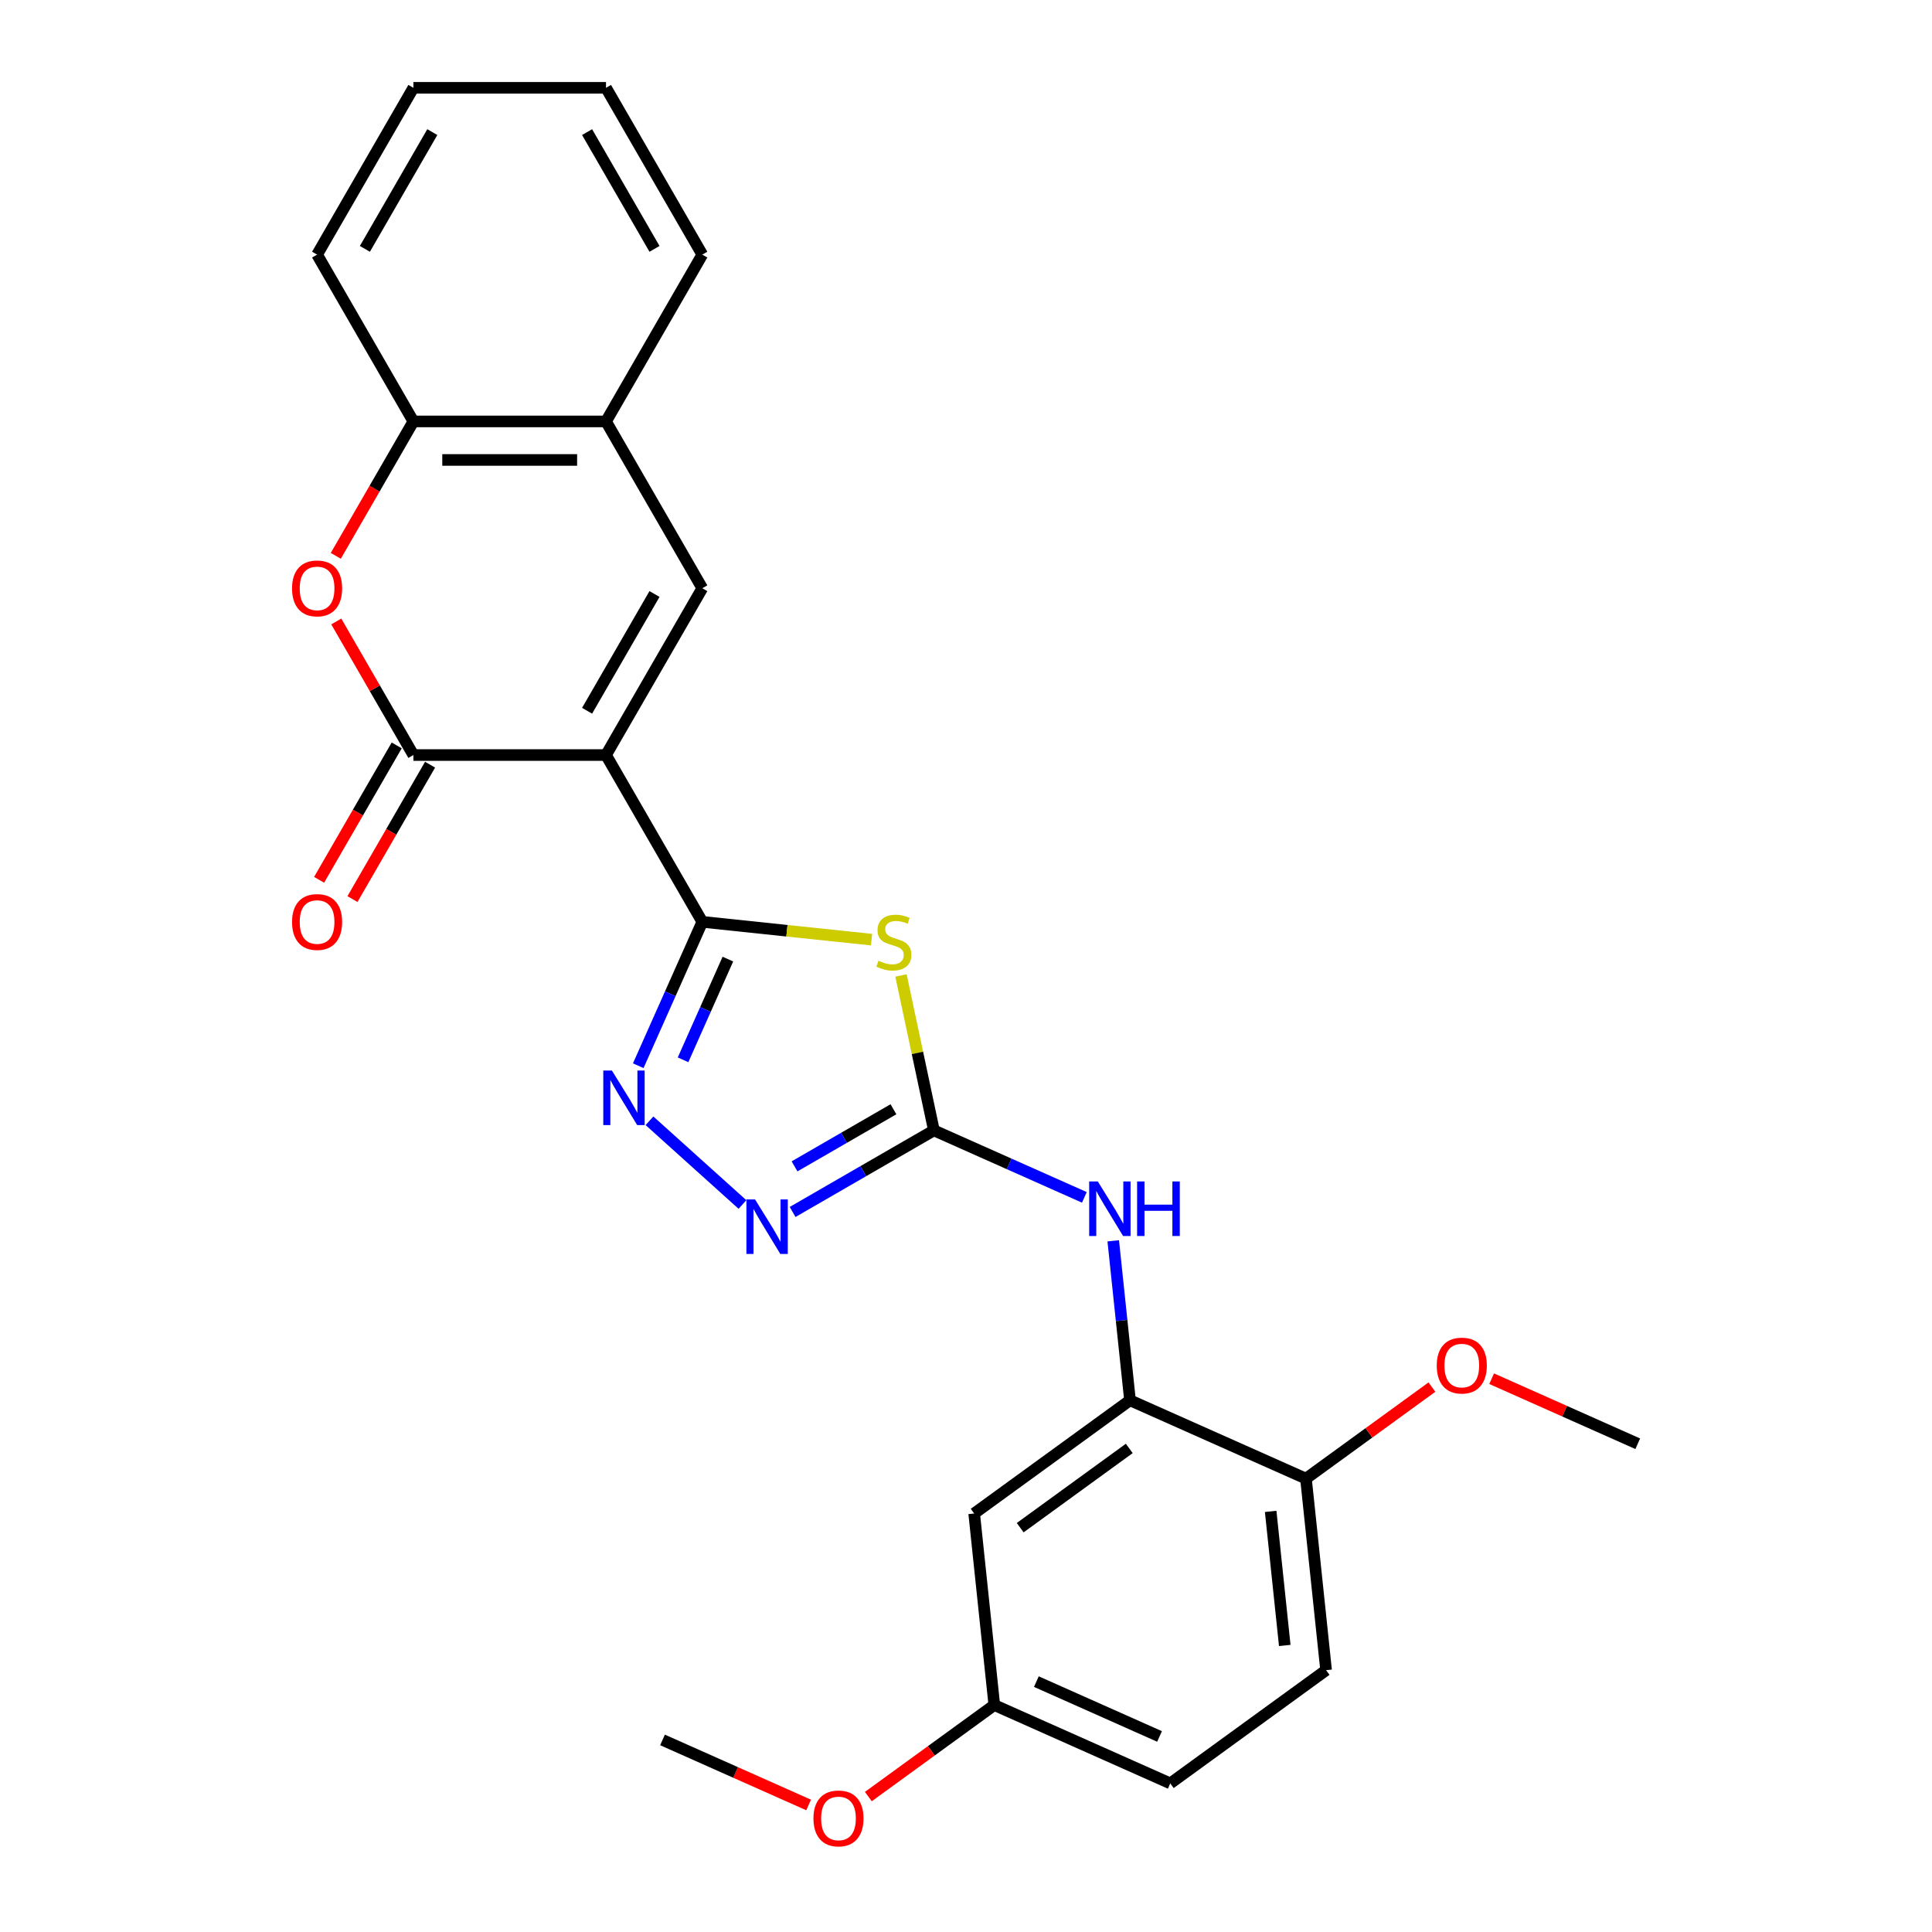 <?xml version='1.0' encoding='iso-8859-1'?>
<svg version='1.1' baseProfile='full'
              xmlns='http://www.w3.org/2000/svg'
                      xmlns:rdkit='http://www.rdkit.org/xml'
                      xmlns:xlink='http://www.w3.org/1999/xlink'
                  xml:space='preserve'
width='1000px' height='1000px' viewBox='0 0 1000 1000'>
<!-- END OF HEADER -->
<rect style='opacity:1.0;fill:#FFFFFF;stroke:none' width='1000' height='1000' x='0' y='0'> </rect>
<path class='bond-0' d='M 313.665,390.808 L 363.513,477.147' style='fill:none;fill-rule:evenodd;stroke:#000000;stroke-width:6px;stroke-linecap:butt;stroke-linejoin:miter;stroke-opacity:1' />
<path class='bond-2' d='M 313.665,390.808 L 213.97,390.808' style='fill:none;fill-rule:evenodd;stroke:#000000;stroke-width:6px;stroke-linecap:butt;stroke-linejoin:miter;stroke-opacity:1' />
<path class='bond-5' d='M 313.665,390.808 L 363.513,304.47' style='fill:none;fill-rule:evenodd;stroke:#000000;stroke-width:6px;stroke-linecap:butt;stroke-linejoin:miter;stroke-opacity:1' />
<path class='bond-5' d='M 303.875,367.888 L 338.768,307.451' style='fill:none;fill-rule:evenodd;stroke:#000000;stroke-width:6px;stroke-linecap:butt;stroke-linejoin:miter;stroke-opacity:1' />
<path class='bond-1' d='M 363.513,477.147 L 407.315,481.751' style='fill:none;fill-rule:evenodd;stroke:#000000;stroke-width:6px;stroke-linecap:butt;stroke-linejoin:miter;stroke-opacity:1' />
<path class='bond-1' d='M 407.315,481.751 L 451.117,486.354' style='fill:none;fill-rule:evenodd;stroke:#CCCC00;stroke-width:6px;stroke-linecap:butt;stroke-linejoin:miter;stroke-opacity:1' />
<path class='bond-4' d='M 363.513,477.147 L 346.935,514.38' style='fill:none;fill-rule:evenodd;stroke:#000000;stroke-width:6px;stroke-linecap:butt;stroke-linejoin:miter;stroke-opacity:1' />
<path class='bond-4' d='M 346.935,514.38 L 330.358,551.613' style='fill:none;fill-rule:evenodd;stroke:#0000FF;stroke-width:6px;stroke-linecap:butt;stroke-linejoin:miter;stroke-opacity:1' />
<path class='bond-4' d='M 376.755,496.427 L 365.15,522.49' style='fill:none;fill-rule:evenodd;stroke:#000000;stroke-width:6px;stroke-linecap:butt;stroke-linejoin:miter;stroke-opacity:1' />
<path class='bond-4' d='M 365.15,522.49 L 353.546,548.553' style='fill:none;fill-rule:evenodd;stroke:#0000FF;stroke-width:6px;stroke-linecap:butt;stroke-linejoin:miter;stroke-opacity:1' />
<path class='bond-3' d='M 466.344,504.895 L 474.867,544.989' style='fill:none;fill-rule:evenodd;stroke:#CCCC00;stroke-width:6px;stroke-linecap:butt;stroke-linejoin:miter;stroke-opacity:1' />
<path class='bond-3' d='M 474.867,544.989 L 483.389,585.084' style='fill:none;fill-rule:evenodd;stroke:#000000;stroke-width:6px;stroke-linecap:butt;stroke-linejoin:miter;stroke-opacity:1' />
<path class='bond-7' d='M 213.97,390.808 L 194.014,356.243' style='fill:none;fill-rule:evenodd;stroke:#000000;stroke-width:6px;stroke-linecap:butt;stroke-linejoin:miter;stroke-opacity:1' />
<path class='bond-7' d='M 194.014,356.243 L 174.057,321.677' style='fill:none;fill-rule:evenodd;stroke:#FF0000;stroke-width:6px;stroke-linecap:butt;stroke-linejoin:miter;stroke-opacity:1' />
<path class='bond-13' d='M 205.336,385.824 L 185.253,420.608' style='fill:none;fill-rule:evenodd;stroke:#000000;stroke-width:6px;stroke-linecap:butt;stroke-linejoin:miter;stroke-opacity:1' />
<path class='bond-13' d='M 185.253,420.608 L 165.17,455.393' style='fill:none;fill-rule:evenodd;stroke:#FF0000;stroke-width:6px;stroke-linecap:butt;stroke-linejoin:miter;stroke-opacity:1' />
<path class='bond-13' d='M 222.604,395.793 L 202.521,430.578' style='fill:none;fill-rule:evenodd;stroke:#000000;stroke-width:6px;stroke-linecap:butt;stroke-linejoin:miter;stroke-opacity:1' />
<path class='bond-13' d='M 202.521,430.578 L 182.438,465.363' style='fill:none;fill-rule:evenodd;stroke:#FF0000;stroke-width:6px;stroke-linecap:butt;stroke-linejoin:miter;stroke-opacity:1' />
<path class='bond-8' d='M 483.389,585.084 L 522.327,602.421' style='fill:none;fill-rule:evenodd;stroke:#000000;stroke-width:6px;stroke-linecap:butt;stroke-linejoin:miter;stroke-opacity:1' />
<path class='bond-8' d='M 522.327,602.421 L 561.266,619.757' style='fill:none;fill-rule:evenodd;stroke:#0000FF;stroke-width:6px;stroke-linecap:butt;stroke-linejoin:miter;stroke-opacity:1' />
<path class='bond-27' d='M 483.389,585.084 L 446.82,606.198' style='fill:none;fill-rule:evenodd;stroke:#000000;stroke-width:6px;stroke-linecap:butt;stroke-linejoin:miter;stroke-opacity:1' />
<path class='bond-27' d='M 446.82,606.198 L 410.25,627.311' style='fill:none;fill-rule:evenodd;stroke:#0000FF;stroke-width:6px;stroke-linecap:butt;stroke-linejoin:miter;stroke-opacity:1' />
<path class='bond-27' d='M 462.449,574.15 L 436.85,588.93' style='fill:none;fill-rule:evenodd;stroke:#000000;stroke-width:6px;stroke-linecap:butt;stroke-linejoin:miter;stroke-opacity:1' />
<path class='bond-27' d='M 436.85,588.93 L 411.252,603.709' style='fill:none;fill-rule:evenodd;stroke:#0000FF;stroke-width:6px;stroke-linecap:butt;stroke-linejoin:miter;stroke-opacity:1' />
<path class='bond-6' d='M 336.163,580.108 L 384.295,623.447' style='fill:none;fill-rule:evenodd;stroke:#0000FF;stroke-width:6px;stroke-linecap:butt;stroke-linejoin:miter;stroke-opacity:1' />
<path class='bond-10' d='M 363.513,304.47 L 313.665,218.131' style='fill:none;fill-rule:evenodd;stroke:#000000;stroke-width:6px;stroke-linecap:butt;stroke-linejoin:miter;stroke-opacity:1' />
<path class='bond-26' d='M 173.804,287.701 L 193.887,252.916' style='fill:none;fill-rule:evenodd;stroke:#FF0000;stroke-width:6px;stroke-linecap:butt;stroke-linejoin:miter;stroke-opacity:1' />
<path class='bond-26' d='M 193.887,252.916 L 213.97,218.131' style='fill:none;fill-rule:evenodd;stroke:#000000;stroke-width:6px;stroke-linecap:butt;stroke-linejoin:miter;stroke-opacity:1' />
<path class='bond-9' d='M 576.211,642.243 L 580.549,683.513' style='fill:none;fill-rule:evenodd;stroke:#0000FF;stroke-width:6px;stroke-linecap:butt;stroke-linejoin:miter;stroke-opacity:1' />
<path class='bond-9' d='M 580.549,683.513 L 584.886,724.783' style='fill:none;fill-rule:evenodd;stroke:#000000;stroke-width:6px;stroke-linecap:butt;stroke-linejoin:miter;stroke-opacity:1' />
<path class='bond-12' d='M 584.886,724.783 L 504.231,783.382' style='fill:none;fill-rule:evenodd;stroke:#000000;stroke-width:6px;stroke-linecap:butt;stroke-linejoin:miter;stroke-opacity:1' />
<path class='bond-12' d='M 584.508,749.704 L 528.049,790.723' style='fill:none;fill-rule:evenodd;stroke:#000000;stroke-width:6px;stroke-linecap:butt;stroke-linejoin:miter;stroke-opacity:1' />
<path class='bond-14' d='M 584.886,724.783 L 675.962,765.332' style='fill:none;fill-rule:evenodd;stroke:#000000;stroke-width:6px;stroke-linecap:butt;stroke-linejoin:miter;stroke-opacity:1' />
<path class='bond-11' d='M 313.665,218.131 L 213.97,218.131' style='fill:none;fill-rule:evenodd;stroke:#000000;stroke-width:6px;stroke-linecap:butt;stroke-linejoin:miter;stroke-opacity:1' />
<path class='bond-11' d='M 298.711,238.07 L 228.924,238.07' style='fill:none;fill-rule:evenodd;stroke:#000000;stroke-width:6px;stroke-linecap:butt;stroke-linejoin:miter;stroke-opacity:1' />
<path class='bond-20' d='M 313.665,218.131 L 363.513,131.793' style='fill:none;fill-rule:evenodd;stroke:#000000;stroke-width:6px;stroke-linecap:butt;stroke-linejoin:miter;stroke-opacity:1' />
<path class='bond-21' d='M 213.97,218.131 L 164.123,131.793' style='fill:none;fill-rule:evenodd;stroke:#000000;stroke-width:6px;stroke-linecap:butt;stroke-linejoin:miter;stroke-opacity:1' />
<path class='bond-16' d='M 504.231,783.382 L 514.652,882.531' style='fill:none;fill-rule:evenodd;stroke:#000000;stroke-width:6px;stroke-linecap:butt;stroke-linejoin:miter;stroke-opacity:1' />
<path class='bond-15' d='M 675.962,765.332 L 686.383,864.481' style='fill:none;fill-rule:evenodd;stroke:#000000;stroke-width:6px;stroke-linecap:butt;stroke-linejoin:miter;stroke-opacity:1' />
<path class='bond-15' d='M 657.696,782.289 L 664.99,851.693' style='fill:none;fill-rule:evenodd;stroke:#000000;stroke-width:6px;stroke-linecap:butt;stroke-linejoin:miter;stroke-opacity:1' />
<path class='bond-18' d='M 675.962,765.332 L 708.563,741.646' style='fill:none;fill-rule:evenodd;stroke:#000000;stroke-width:6px;stroke-linecap:butt;stroke-linejoin:miter;stroke-opacity:1' />
<path class='bond-18' d='M 708.563,741.646 L 741.164,717.96' style='fill:none;fill-rule:evenodd;stroke:#FF0000;stroke-width:6px;stroke-linecap:butt;stroke-linejoin:miter;stroke-opacity:1' />
<path class='bond-17' d='M 686.383,864.481 L 605.728,923.081' style='fill:none;fill-rule:evenodd;stroke:#000000;stroke-width:6px;stroke-linecap:butt;stroke-linejoin:miter;stroke-opacity:1' />
<path class='bond-19' d='M 514.652,882.531 L 482.051,906.217' style='fill:none;fill-rule:evenodd;stroke:#000000;stroke-width:6px;stroke-linecap:butt;stroke-linejoin:miter;stroke-opacity:1' />
<path class='bond-19' d='M 482.051,906.217 L 449.45,929.903' style='fill:none;fill-rule:evenodd;stroke:#FF0000;stroke-width:6px;stroke-linecap:butt;stroke-linejoin:miter;stroke-opacity:1' />
<path class='bond-29' d='M 514.652,882.531 L 605.728,923.081' style='fill:none;fill-rule:evenodd;stroke:#000000;stroke-width:6px;stroke-linecap:butt;stroke-linejoin:miter;stroke-opacity:1' />
<path class='bond-29' d='M 536.424,870.398 L 600.177,898.783' style='fill:none;fill-rule:evenodd;stroke:#000000;stroke-width:6px;stroke-linecap:butt;stroke-linejoin:miter;stroke-opacity:1' />
<path class='bond-22' d='M 772.07,713.613 L 809.881,730.448' style='fill:none;fill-rule:evenodd;stroke:#FF0000;stroke-width:6px;stroke-linecap:butt;stroke-linejoin:miter;stroke-opacity:1' />
<path class='bond-22' d='M 809.881,730.448 L 847.693,747.283' style='fill:none;fill-rule:evenodd;stroke:#000000;stroke-width:6px;stroke-linecap:butt;stroke-linejoin:miter;stroke-opacity:1' />
<path class='bond-23' d='M 418.544,934.25 L 380.733,917.415' style='fill:none;fill-rule:evenodd;stroke:#FF0000;stroke-width:6px;stroke-linecap:butt;stroke-linejoin:miter;stroke-opacity:1' />
<path class='bond-23' d='M 380.733,917.415 L 342.921,900.581' style='fill:none;fill-rule:evenodd;stroke:#000000;stroke-width:6px;stroke-linecap:butt;stroke-linejoin:miter;stroke-opacity:1' />
<path class='bond-25' d='M 363.513,131.793 L 313.665,45.455' style='fill:none;fill-rule:evenodd;stroke:#000000;stroke-width:6px;stroke-linecap:butt;stroke-linejoin:miter;stroke-opacity:1' />
<path class='bond-25' d='M 338.768,128.812 L 303.875,68.375' style='fill:none;fill-rule:evenodd;stroke:#000000;stroke-width:6px;stroke-linecap:butt;stroke-linejoin:miter;stroke-opacity:1' />
<path class='bond-28' d='M 164.123,131.793 L 213.97,45.455' style='fill:none;fill-rule:evenodd;stroke:#000000;stroke-width:6px;stroke-linecap:butt;stroke-linejoin:miter;stroke-opacity:1' />
<path class='bond-28' d='M 188.867,128.812 L 223.761,68.375' style='fill:none;fill-rule:evenodd;stroke:#000000;stroke-width:6px;stroke-linecap:butt;stroke-linejoin:miter;stroke-opacity:1' />
<path class='bond-24' d='M 213.97,45.455 L 313.665,45.455' style='fill:none;fill-rule:evenodd;stroke:#000000;stroke-width:6px;stroke-linecap:butt;stroke-linejoin:miter;stroke-opacity:1' />
<path  class='atom-2' d='M 454.686 497.258
Q 455.005 497.378, 456.321 497.936
Q 457.637 498.494, 459.073 498.853
Q 460.548 499.172, 461.984 499.172
Q 464.655 499.172, 466.211 497.896
Q 467.766 496.58, 467.766 494.307
Q 467.766 492.752, 466.968 491.795
Q 466.211 490.838, 465.014 490.319
Q 463.818 489.801, 461.824 489.203
Q 459.312 488.445, 457.796 487.727
Q 456.321 487.009, 455.244 485.494
Q 454.207 483.979, 454.207 481.426
Q 454.207 477.877, 456.6 475.684
Q 459.033 473.491, 463.818 473.491
Q 467.088 473.491, 470.797 475.046
L 469.879 478.117
Q 466.49 476.721, 463.938 476.721
Q 461.186 476.721, 459.671 477.877
Q 458.155 478.994, 458.195 480.948
Q 458.195 482.463, 458.953 483.381
Q 459.75 484.298, 460.867 484.816
Q 462.023 485.335, 463.938 485.933
Q 466.49 486.73, 468.005 487.528
Q 469.521 488.325, 470.597 489.96
Q 471.714 491.556, 471.714 494.307
Q 471.714 498.215, 469.082 500.329
Q 466.49 502.402, 462.143 502.402
Q 459.631 502.402, 457.717 501.844
Q 455.842 501.326, 453.609 500.408
L 454.686 497.258
' fill='#CCCC00'/>
<path  class='atom-5' d='M 316.722 554.106
L 325.974 569.06
Q 326.891 570.536, 328.366 573.207
Q 329.842 575.879, 329.922 576.039
L 329.922 554.106
L 333.67 554.106
L 333.67 582.34
L 329.802 582.34
L 319.872 565.99
Q 318.716 564.075, 317.48 561.882
Q 316.283 559.689, 315.925 559.011
L 315.925 582.34
L 312.256 582.34
L 312.256 554.106
L 316.722 554.106
' fill='#0000FF'/>
<path  class='atom-7' d='M 390.81 620.815
L 400.062 635.769
Q 400.979 637.245, 402.454 639.916
Q 403.93 642.588, 404.01 642.748
L 404.01 620.815
L 407.758 620.815
L 407.758 649.049
L 403.89 649.049
L 393.96 632.699
Q 392.804 630.784, 391.568 628.591
Q 390.371 626.398, 390.012 625.72
L 390.012 649.049
L 386.344 649.049
L 386.344 620.815
L 390.81 620.815
' fill='#0000FF'/>
<path  class='atom-8' d='M 151.162 304.55
Q 151.162 297.77, 154.512 293.982
Q 157.862 290.194, 164.123 290.194
Q 170.383 290.194, 173.733 293.982
Q 177.083 297.77, 177.083 304.55
Q 177.083 311.409, 173.693 315.317
Q 170.304 319.185, 164.123 319.185
Q 157.902 319.185, 154.512 315.317
Q 151.162 311.449, 151.162 304.55
M 164.123 315.995
Q 168.429 315.995, 170.742 313.123
Q 173.095 310.212, 173.095 304.55
Q 173.095 299.007, 170.742 296.215
Q 168.429 293.384, 164.123 293.384
Q 159.816 293.384, 157.463 296.175
Q 155.15 298.967, 155.15 304.55
Q 155.15 310.252, 157.463 313.123
Q 159.816 315.995, 164.123 315.995
' fill='#FF0000'/>
<path  class='atom-9' d='M 568.224 611.517
L 577.476 626.471
Q 578.393 627.947, 579.869 630.619
Q 581.344 633.29, 581.424 633.45
L 581.424 611.517
L 585.172 611.517
L 585.172 639.751
L 581.304 639.751
L 571.375 623.401
Q 570.218 621.486, 568.982 619.293
Q 567.786 617.1, 567.427 616.422
L 567.427 639.751
L 563.758 639.751
L 563.758 611.517
L 568.224 611.517
' fill='#0000FF'/>
<path  class='atom-9' d='M 588.562 611.517
L 592.39 611.517
L 592.39 623.52
L 606.826 623.52
L 606.826 611.517
L 610.655 611.517
L 610.655 639.751
L 606.826 639.751
L 606.826 626.711
L 592.39 626.711
L 592.39 639.751
L 588.562 639.751
L 588.562 611.517
' fill='#0000FF'/>
<path  class='atom-14' d='M 151.162 477.226
Q 151.162 470.447, 154.512 466.659
Q 157.862 462.87, 164.123 462.87
Q 170.383 462.87, 173.733 466.659
Q 177.083 470.447, 177.083 477.226
Q 177.083 484.086, 173.693 487.994
Q 170.304 491.862, 164.123 491.862
Q 157.902 491.862, 154.512 487.994
Q 151.162 484.125, 151.162 477.226
M 164.123 488.671
Q 168.429 488.671, 170.742 485.8
Q 173.095 482.889, 173.095 477.226
Q 173.095 471.683, 170.742 468.892
Q 168.429 466.061, 164.123 466.061
Q 159.816 466.061, 157.463 468.852
Q 155.15 471.644, 155.15 477.226
Q 155.15 482.929, 157.463 485.8
Q 159.816 488.671, 164.123 488.671
' fill='#FF0000'/>
<path  class='atom-19' d='M 743.657 706.813
Q 743.657 700.034, 747.007 696.245
Q 750.356 692.457, 756.617 692.457
Q 762.878 692.457, 766.228 696.245
Q 769.578 700.034, 769.578 706.813
Q 769.578 713.672, 766.188 717.58
Q 762.798 721.448, 756.617 721.448
Q 750.396 721.448, 747.007 717.58
Q 743.657 713.712, 743.657 706.813
M 756.617 718.258
Q 760.924 718.258, 763.237 715.387
Q 765.59 712.475, 765.59 706.813
Q 765.59 701.27, 763.237 698.478
Q 760.924 695.647, 756.617 695.647
Q 752.31 695.647, 749.958 698.438
Q 747.645 701.23, 747.645 706.813
Q 747.645 712.515, 749.958 715.387
Q 752.31 718.258, 756.617 718.258
' fill='#FF0000'/>
<path  class='atom-20' d='M 421.037 941.21
Q 421.037 934.431, 424.387 930.642
Q 427.736 926.854, 433.997 926.854
Q 440.258 926.854, 443.608 930.642
Q 446.958 934.431, 446.958 941.21
Q 446.958 948.069, 443.568 951.977
Q 440.178 955.845, 433.997 955.845
Q 427.776 955.845, 424.387 951.977
Q 421.037 948.109, 421.037 941.21
M 433.997 952.655
Q 438.304 952.655, 440.617 949.784
Q 442.97 946.873, 442.97 941.21
Q 442.97 935.667, 440.617 932.875
Q 438.304 930.044, 433.997 930.044
Q 429.69 930.044, 427.338 932.836
Q 425.025 935.627, 425.025 941.21
Q 425.025 946.912, 427.338 949.784
Q 429.69 952.655, 433.997 952.655
' fill='#FF0000'/>
</svg>
